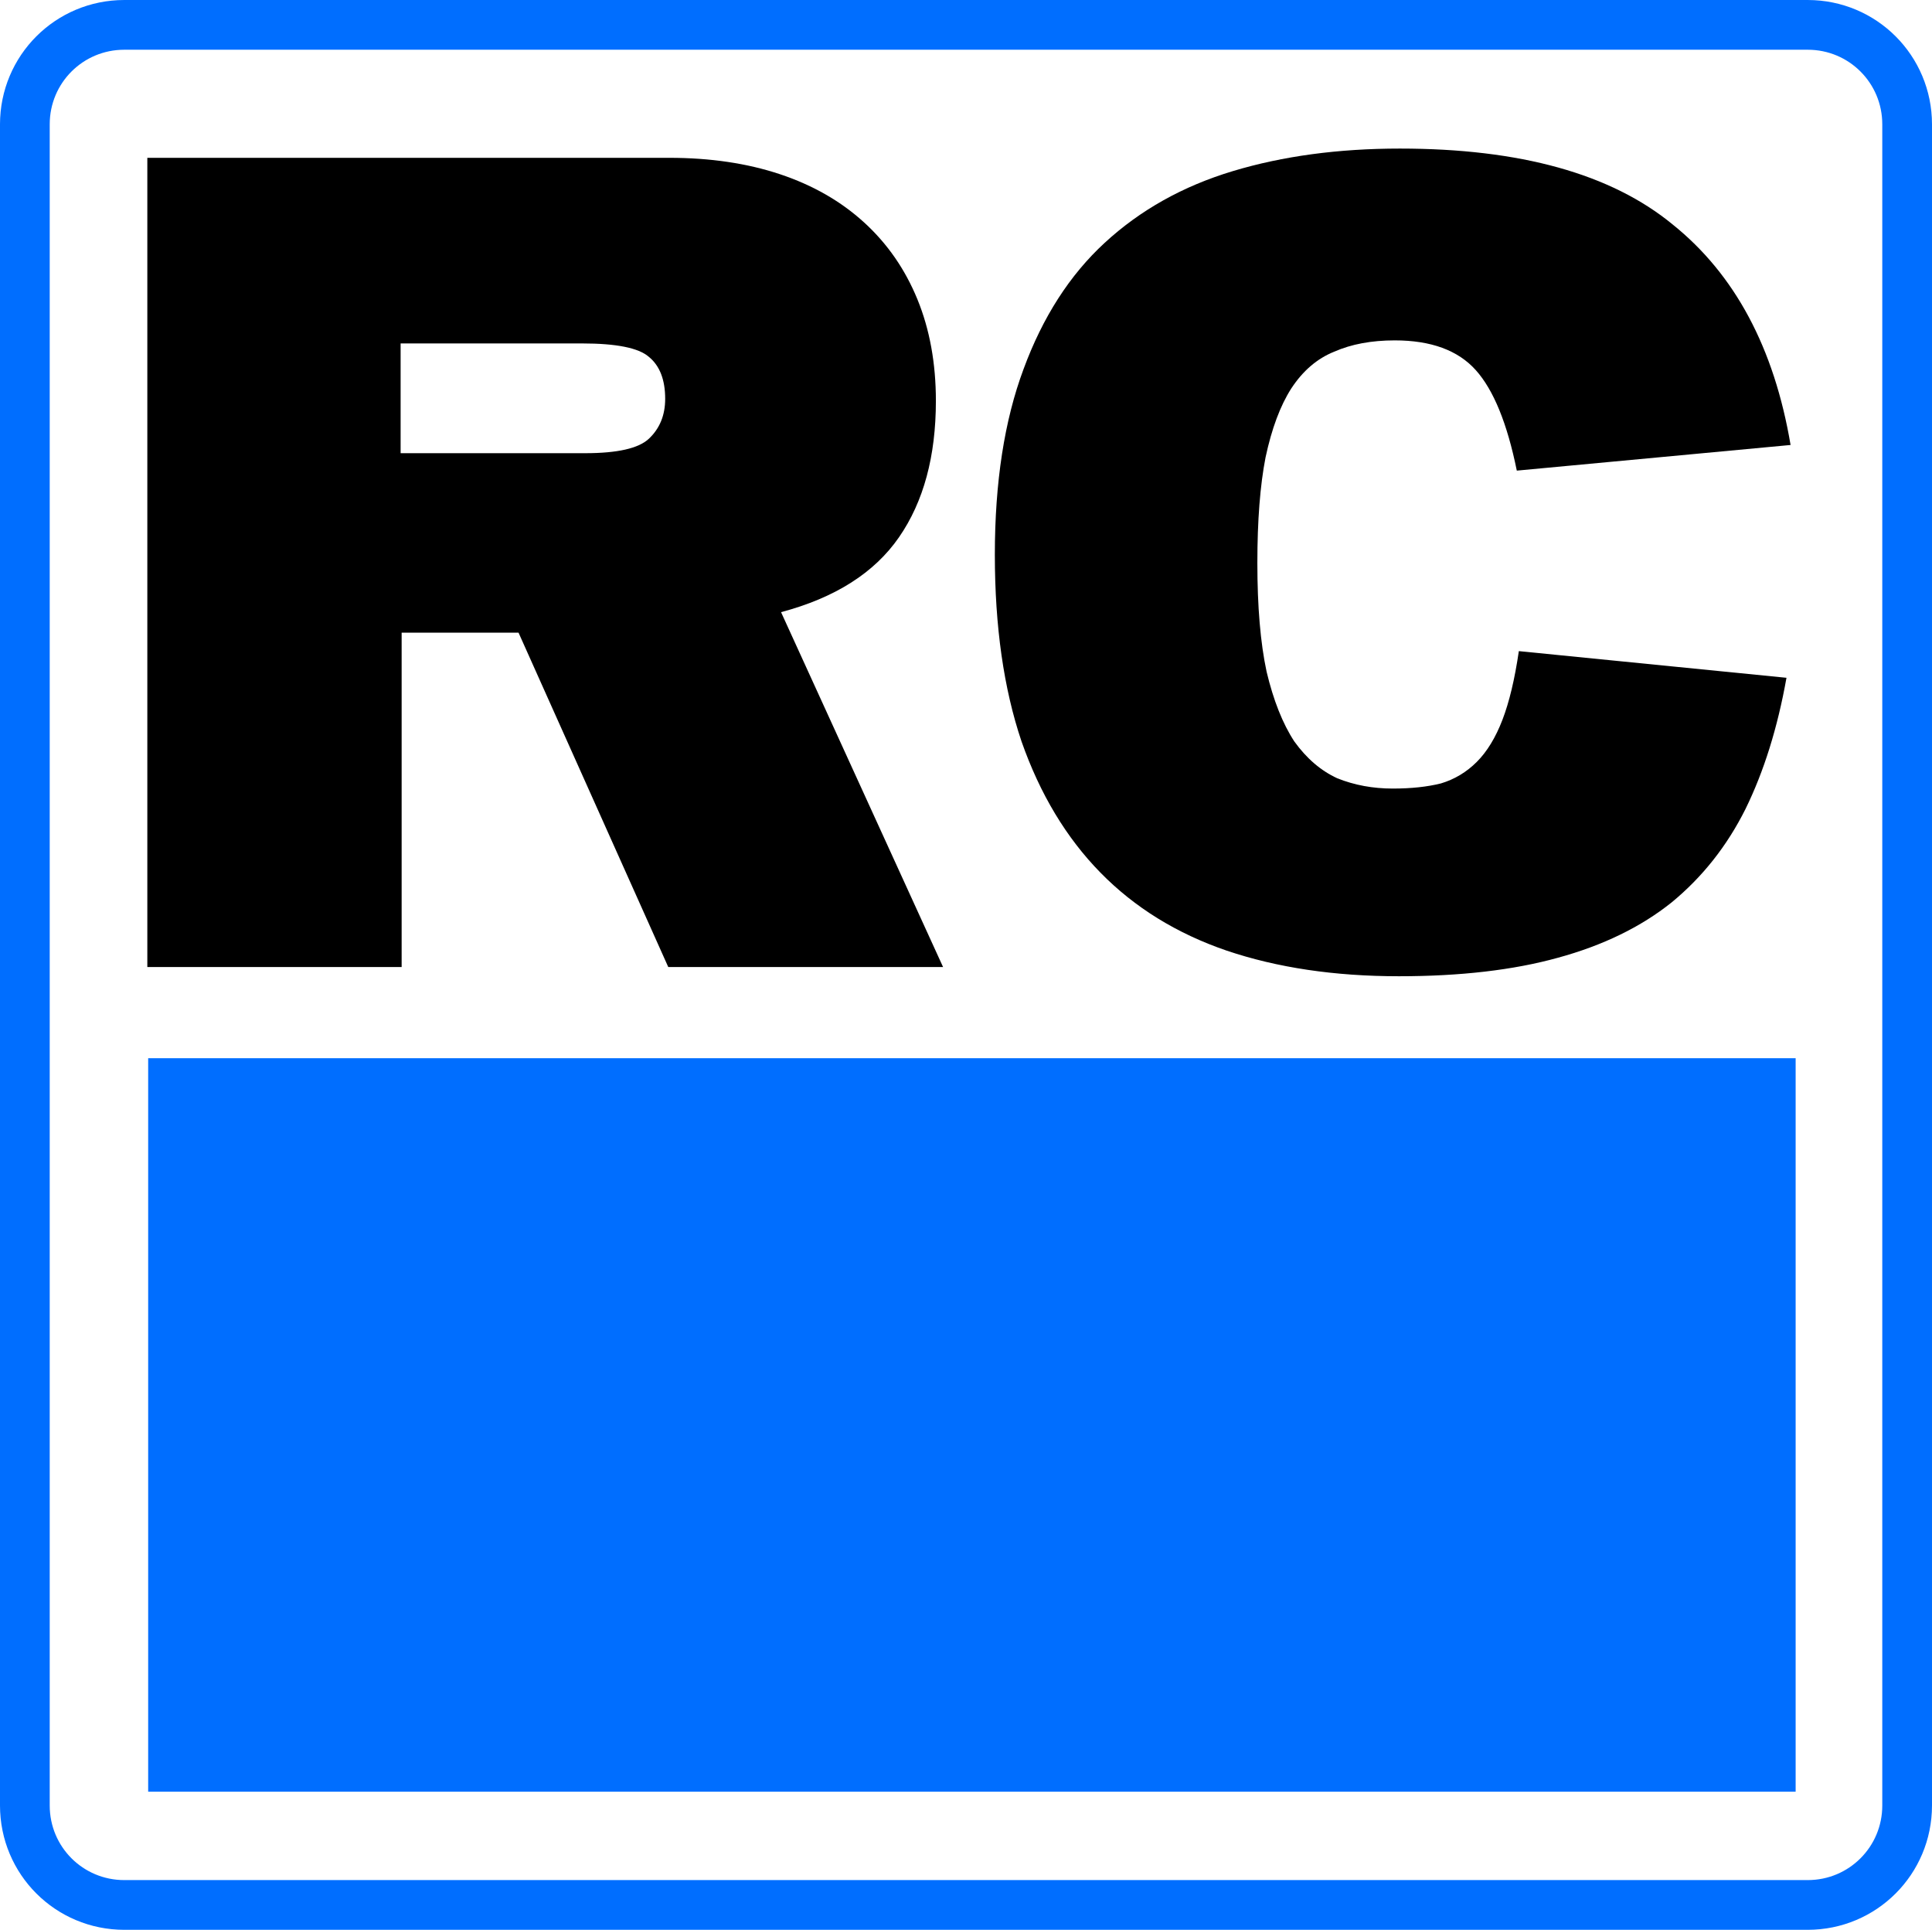 <?xml version="1.0" encoding="UTF-8" standalone="no"?>
<svg
   xmlns:dc="http://purl.org/dc/elements/1.1/"
   xmlns:cc="http://creativecommons.org/ns#"
   xmlns:rdf="http://www.w3.org/1999/02/22-rdf-syntax-ns#"
   xmlns:svg="http://www.w3.org/2000/svg"
   xmlns="http://www.w3.org/2000/svg"
   version="1.1"
   id="svg2"
   viewBox="0 0 194.277 194.025"
   height="54.758mm"
   width="54.829mm">
  <defs
     id="defs4" />
  <g
     transform="translate(-202.687,-354.877)"
     id="layer1">
    <path
       id="rect4136"
       d="m 215.187,357.377 169.277,0 c 5.54,0 10,4.46 10,10 l 0,169.025 c 0,5.54 -4.46,10 -10,10 l -169.277,0 c -5.54,0 -10,-4.46 -10,-10 l 0,-169.025 c 0,-5.54 4.46,-10 10,-10 z"
       style="fill:none;fill-opacity:1;stroke:#006eff;stroke-width:5;stroke-miterlimit:4;stroke-dasharray:none;stroke-opacity:1" />
    <path
       id="rect3334"
       d="m 217.587,461.271 165.665,0 0,73.741 -165.665,0 z"
       style="fill:#006eff;fill-opacity:1" />
    <g
       id="text4136"
       style="font-style:normal;font-variant:normal;font-weight:900;font-stretch:normal;font-size:103.116px;line-height:125%;font-family:Macromedia;-inkscape-font-specification:'Macromedia Heavy';letter-spacing:0px;word-spacing:0px;fill:#000000;fill-opacity:1;stroke:none;stroke-width:1px;stroke-linecap:butt;stroke-linejoin:miter;stroke-opacity:1"
       transform="scale(1,1)">
      <path
         id="path4141"
         style=""
         d="m 269.885,452.102 -15.055,-33.616 -11.755,0 0,33.616 -25.573,0 0,-81.358 52.486,0 q 6.187,0 11.136,1.65 4.95,1.65 8.455,4.846 3.506,3.197 5.362,7.734 1.856,4.537 1.856,10.208 0,8.352 -3.712,13.714 -3.712,5.362 -11.858,7.527 l 16.292,35.678 -27.635,0 z m -8.662,-62.694 -18.251,0 0,11.033 18.561,0 q 4.846,0 6.393,-1.444 1.65,-1.547 1.65,-4.022 0,-2.887 -1.65,-4.228 -1.547,-1.341 -6.703,-1.341 z" />
      <path
         id="path4143"
         style=""
         d="m 355.213,402.194 q -1.444,-7.115 -4.125,-10.105 -2.681,-2.99 -8.146,-2.99 -3.506,0 -6.084,1.134 -2.578,1.031 -4.331,3.712 -1.65,2.578 -2.578,6.909 -0.825,4.228 -0.825,10.621 0,6.599 0.928,10.93 1.031,4.331 2.784,7.012 1.856,2.578 4.331,3.712 2.578,1.031 5.568,1.031 2.784,0 4.846,-0.516 2.062,-0.619 3.609,-2.165 1.547,-1.547 2.578,-4.228 1.031,-2.681 1.65,-6.909 l 26.913,2.681 q -1.341,7.527 -4.125,13.199 -2.784,5.568 -7.424,9.384 -4.64,3.712 -11.446,5.568 -6.703,1.856 -15.983,1.856 -9.693,0 -17.323,-2.578 -7.527,-2.578 -12.683,-7.837 -5.156,-5.259 -7.94,-13.199 -2.681,-7.94 -2.681,-18.767 0,-10.93 2.887,-18.664 2.887,-7.837 8.146,-12.683 5.362,-4.95 12.889,-7.218 7.527,-2.269 16.808,-2.269 18.148,0 27.429,7.631 9.384,7.527 11.858,22.17 l -27.532,2.578 z" />
    </g>
  </g>
</svg>
